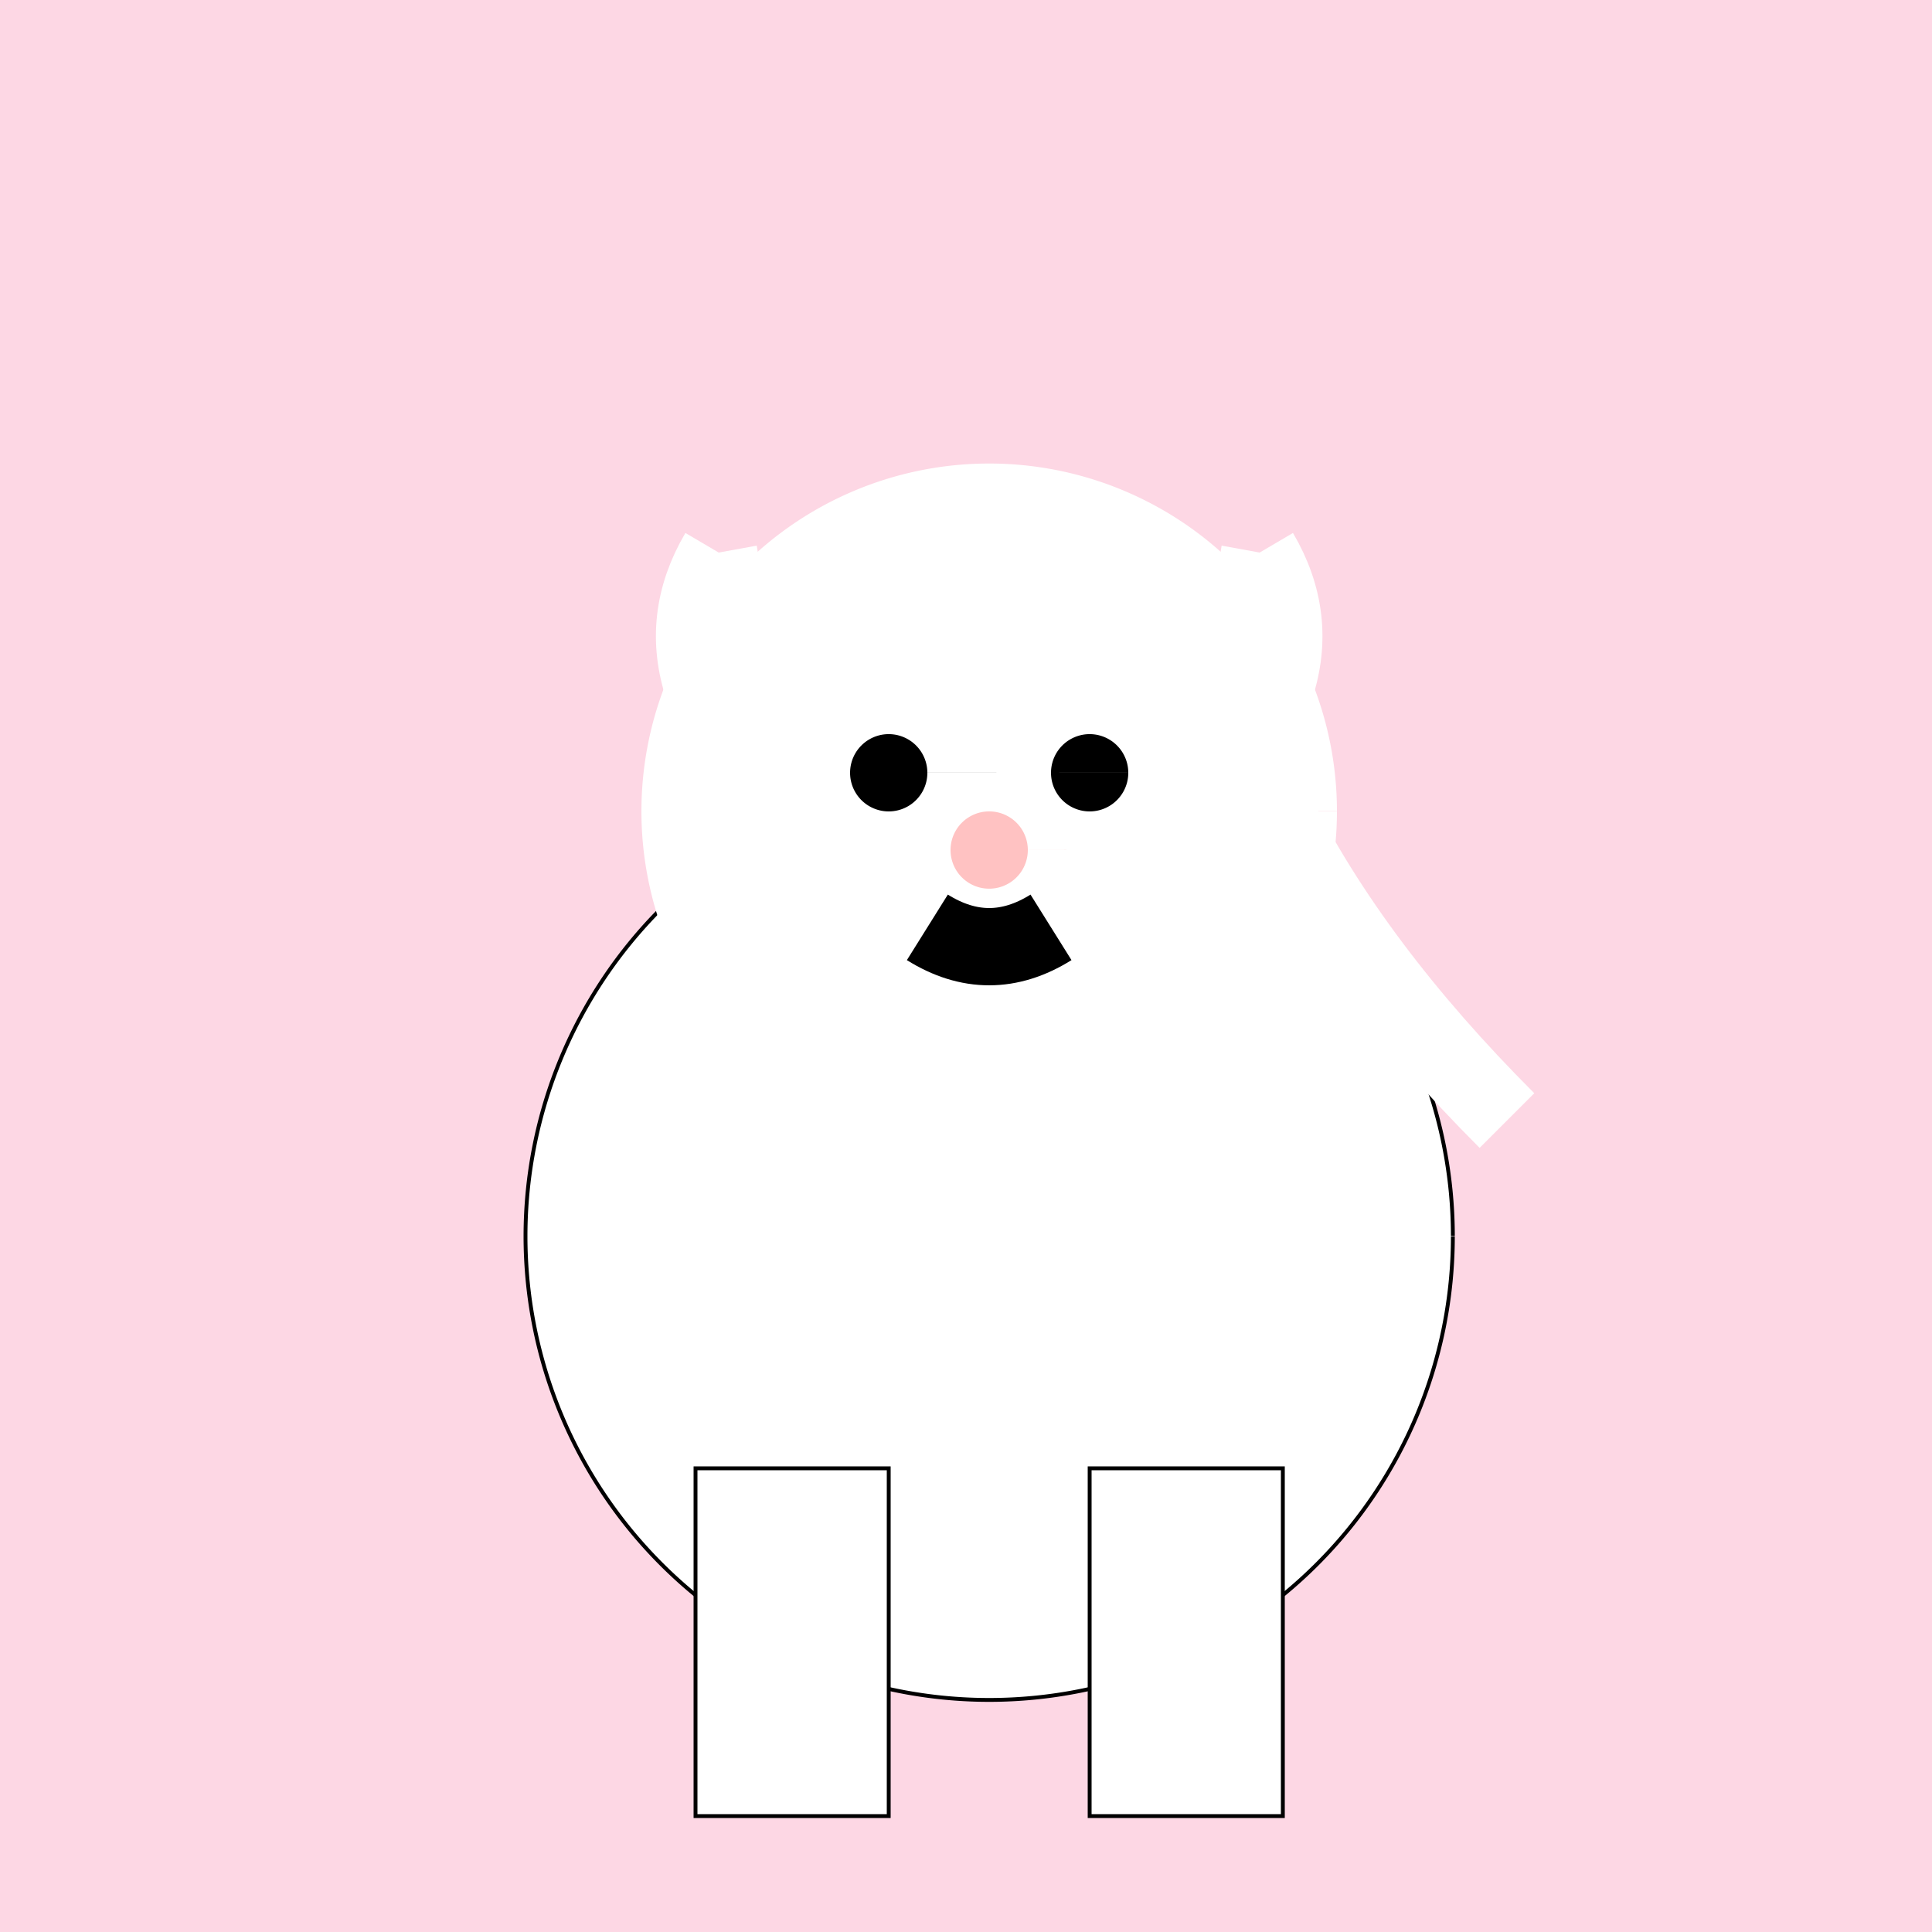 <!--

Generated by DrawGPT.
Free, open source, AI generated images in SVG, PNG, and HTML Canvas format.
https://drawgpt.ai

Created: 2023-09-26T18:41:41.176Z
Link: https://drawgpt.ai/prompt/54249/

-->
<svg xmlns="http://www.w3.org/2000/svg" xmlns:xlink="http://www.w3.org/1999/xlink" width="500" height="500"><defs/><g><rect fill="#FDD7E4" stroke="none" x="0" y="0" width="512" height="512"/><path fill="#FFFFFF" stroke="#000000" paint-order="fill stroke markers" d=" M 376 320 A 120 120 0 1 1 376 319.88" stroke-miterlimit="10" stroke-dasharray=""/><path fill="#FFFFFF" stroke="#000000" paint-order="fill stroke markers" d=" M 180 380 L 230 380 L 230 470 L 180 470 L 180 380 Z M 282 380 L 332 380 L 332 470 L 282 470 L 282 380 Z" stroke-miterlimit="10" stroke-dasharray=""/><path fill="none" stroke="#FFFFFF" paint-order="fill stroke markers" d=" M 390 290 Q 350 250 330 210" stroke-miterlimit="10" stroke-width="20" stroke-dasharray=""/><path fill="#FFFFFF" stroke="#FFFFFF" paint-order="fill stroke markers" d=" M 336 210 A 80 80 0 1 1 336 209.92" stroke-miterlimit="10" stroke-width="20" stroke-dasharray=""/><path fill="#FFFFFF" stroke="#FFFFFF" paint-order="fill stroke markers" d=" M 186 143 Q 176 160 182 178 Q 190 165 186 143 M 326 143 Q 336 160 330 178 Q 322 165 326 143" stroke-miterlimit="10" stroke-width="20" stroke-dasharray=""/><path fill="#FFC2C2" stroke="#FFFFFF" paint-order="fill stroke markers" d=" M 276 220 A 20 20 0 1 1 276 219.98" stroke-miterlimit="10" stroke-width="20" stroke-dasharray=""/><path fill="#000000" stroke="none" paint-order="stroke fill markers" d=" M 240 200 A 10 10 0 1 1 240 199.99 L 292 200 A 10 10 0 1 1 292 199.99"/><path fill="none" stroke="#000000" paint-order="fill stroke markers" d=" M 240 240 Q 256 250 272 240" stroke-miterlimit="10" stroke-width="20" stroke-dasharray=""/></g></svg>